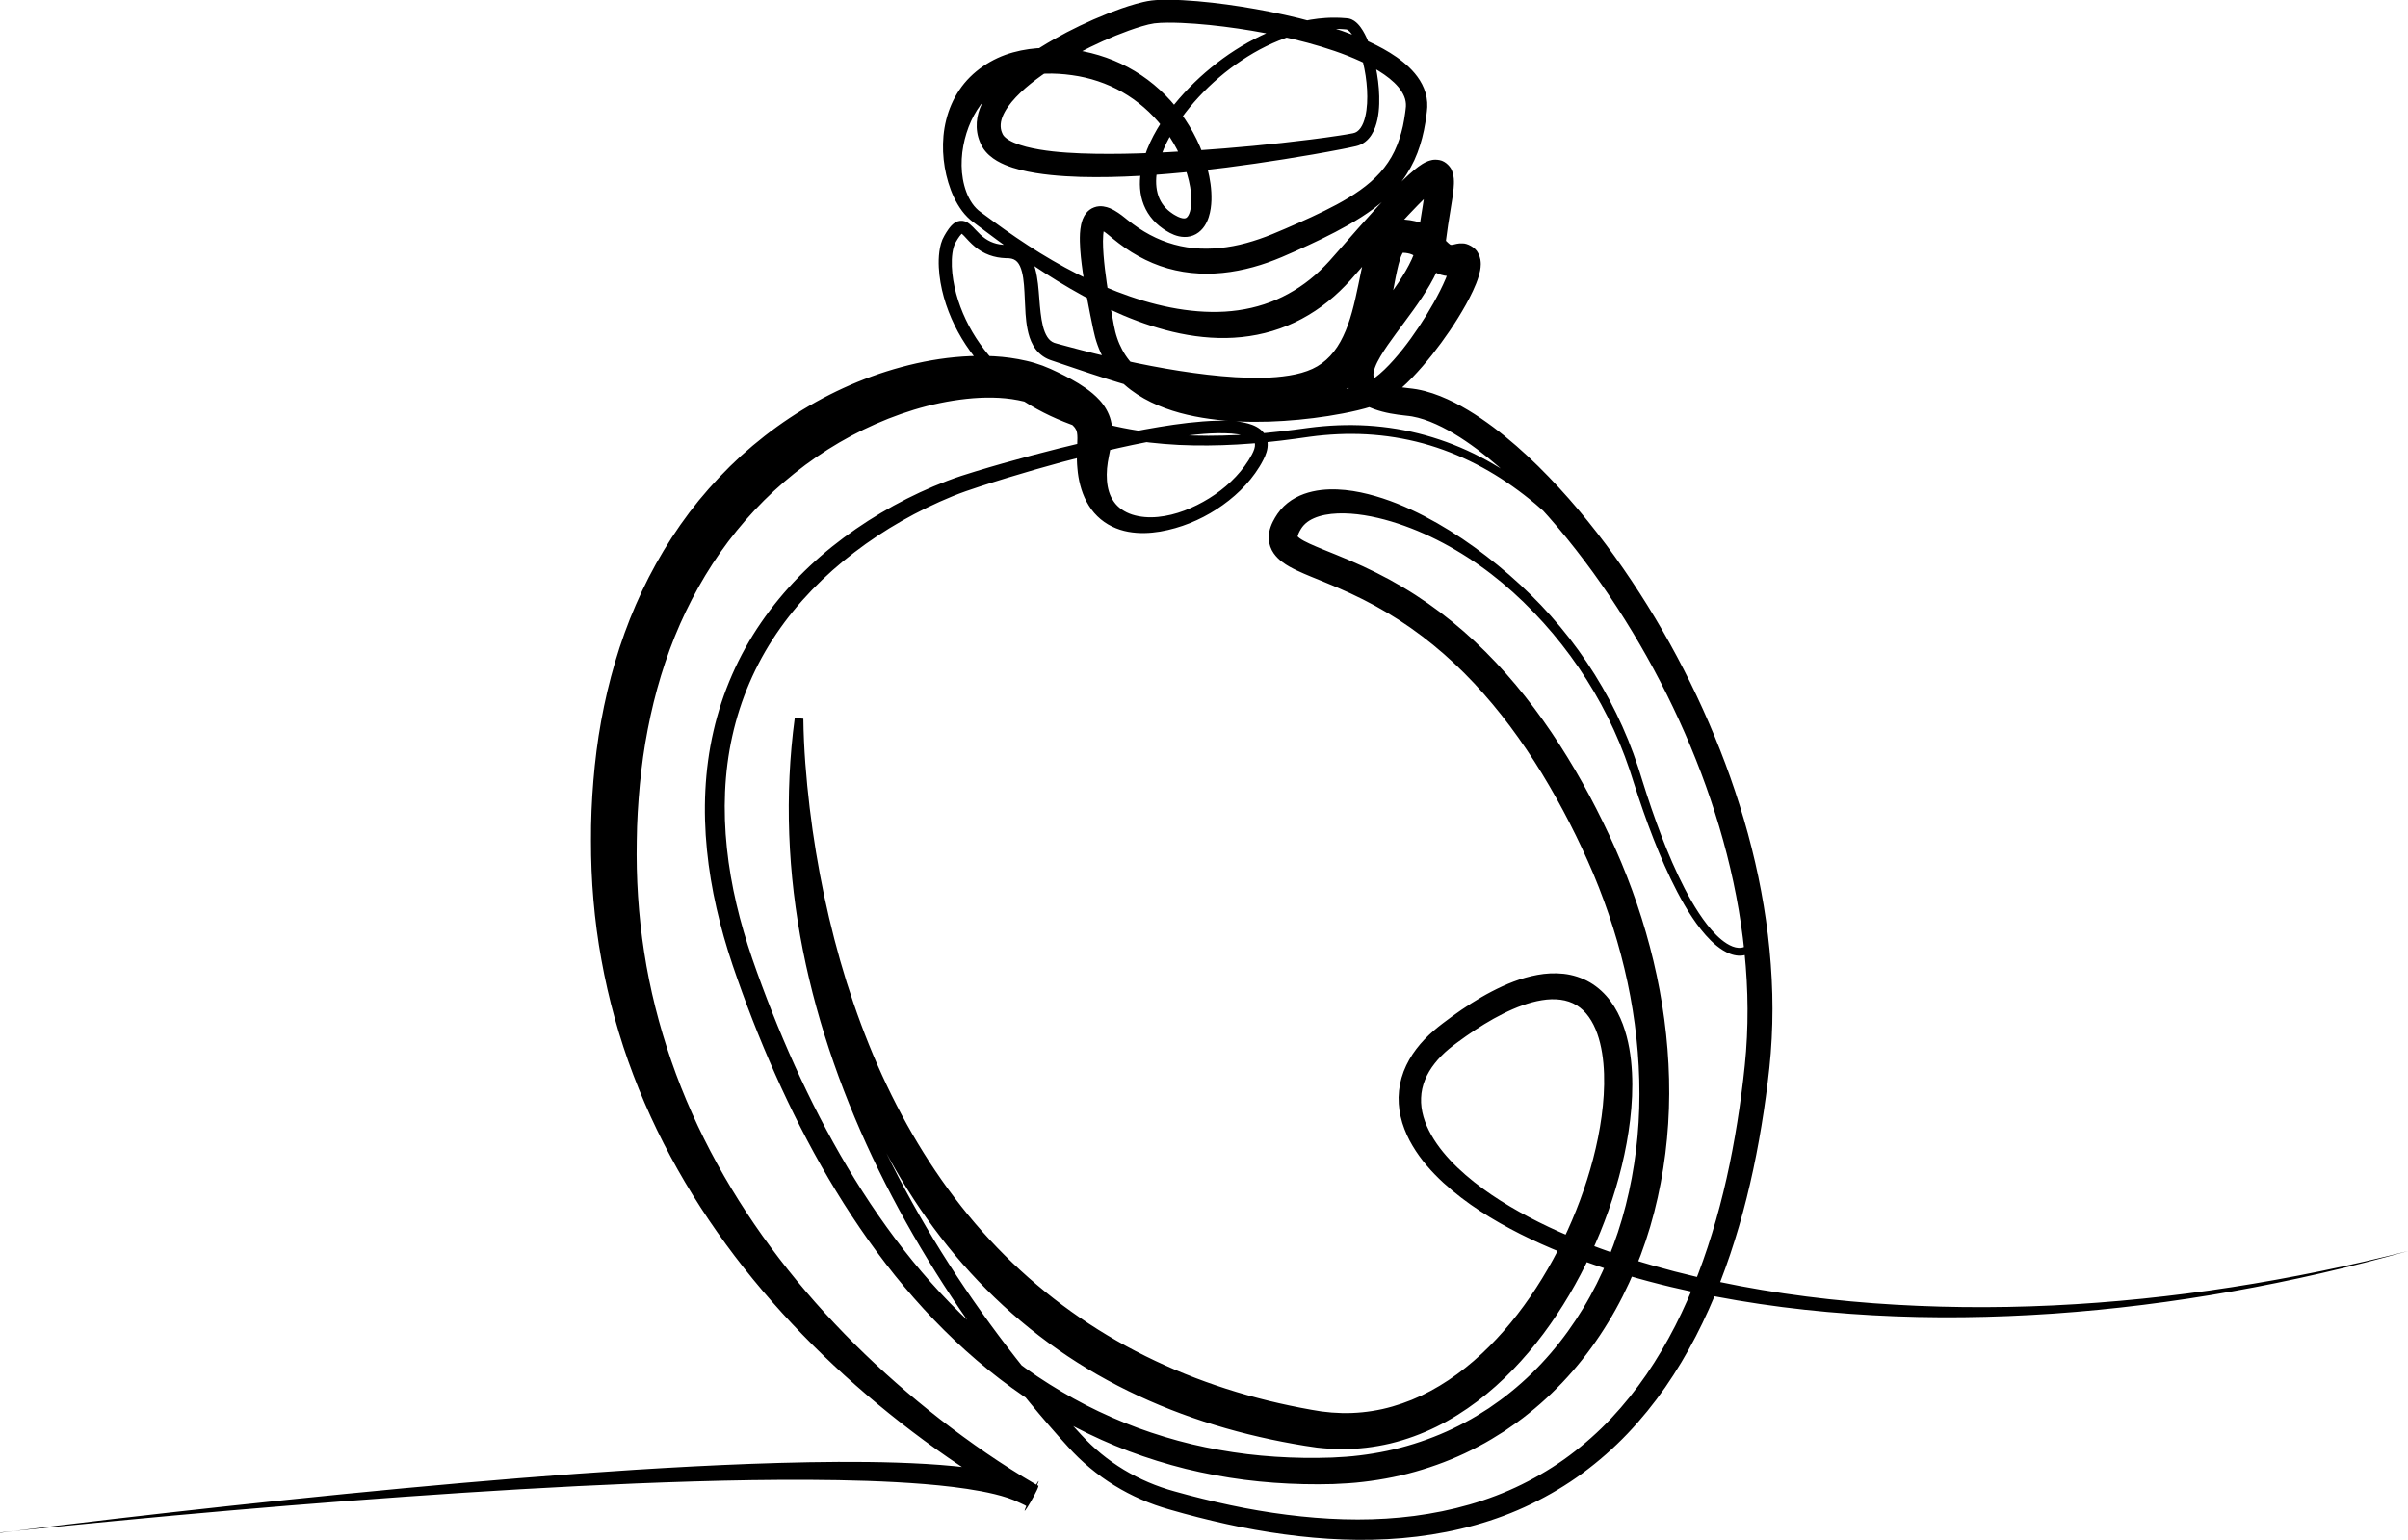 <svg xmlns="http://www.w3.org/2000/svg" id="Layer_2" data-name="Layer 2" viewBox="0 0 905 578.83"><defs><style>      .cls-1 {        stroke-width: 0px;      }    </style></defs><g id="Layer_1-2" data-name="Layer 1"><path class="cls-1" d="m0,576.13c28.83-3.67,57.7-7.01,86.6-10.14,28.9-3.12,57.83-6.02,86.79-8.56,28.97-2.53,57.97-4.73,87.04-6.25,14.54-.75,29.09-1.32,43.67-1.58,14.58-.24,29.19-.21,43.86.64,7.34.45,14.69,1.08,22.09,2.29,3.7.62,7.42,1.38,11.17,2.53.94.3,1.88.61,2.83.97.95.36,1.93.78,2.72,1.14l2.49,1.1c3.93-6.67-3.94,9.7-3.59,7.77l-1.18-.65c-12.93-7.14-25.26-15.21-37.13-23.93-23.69-17.47-45.52-37.65-64.32-60.59-18.77-22.92-34.41-48.76-45.01-76.81-5.33-14-9.33-28.54-12-43.32-2.69-14.76-3.95-29.87-3.91-44.81-.05-7.48.28-14.99.9-22.49.62-7.5,1.55-14.99,2.91-22.43,2.71-14.88,6.92-29.6,13.01-43.63,6.06-14.03,14-27.36,23.72-39.31,4.89-5.95,10.2-11.56,15.88-16.77,5.72-5.17,11.81-9.94,18.23-14.2,12.86-8.51,27.02-15.09,41.98-19.13,7.48-2.03,15.16-3.42,23.01-3.96,7.84-.52,15.86-.28,24,1.61,2.03.45,4.07,1.09,6.1,1.82.99.37,2.09.83,2.99,1.23.87.41,1.74.79,2.61,1.22,3.48,1.7,6.97,3.47,10.53,5.96,1.77,1.25,3.59,2.69,5.34,4.62,1.73,1.88,3.41,4.58,4.15,7.53.77,2.96.6,5.68.32,7.79-.28,2.16-.7,3.9-1.01,5.55-.34,1.65-.59,3.18-.73,4.72-.13,1.56-.14,3.08-.03,4.56.23,2.95,1,5.7,2.58,7.91,1.53,2.25,3.98,3.93,6.93,4.89,2.95.94,6.3,1.2,9.65.87,6.74-.65,13.36-3.37,19.24-6.99,5.89-3.66,11.14-8.47,14.78-14.24.88-1.44,1.79-2.99,2.19-4.3.22-.67.29-1.3.26-1.81-.05-.51-.18-.9-.48-1.28-.57-.78-1.92-1.48-3.43-1.9-1.52-.44-3.21-.67-4.91-.81-6.9-.47-14.12.35-21.2,1.37-14.23,2.15-28.32,5.56-42.3,9.28-6.99,1.89-13.94,3.9-20.86,6.01-3.46,1.06-6.91,2.14-10.34,3.27-1.71.56-3.43,1.14-5.11,1.72-1.66.58-3.32,1.21-4.97,1.88-13.17,5.38-25.7,12.49-36.98,21.13-11.29,8.61-21.33,18.84-29.25,30.51-7.93,11.66-13.57,24.79-16.61,38.54-3.07,13.75-3.51,28.04-2.03,42.13,1.48,14.11,4.91,28.03,9.54,41.54,4.7,13.58,10.03,27.03,15.95,40.14,11.86,26.2,26.28,51.32,44.33,73.5,9.03,11.07,18.97,21.37,29.84,30.53,5.44,4.57,11.11,8.86,16.99,12.82,5.9,3.94,12,7.55,18.29,10.8,6.3,3.22,12.79,6.07,19.42,8.54,6.64,2.44,13.42,4.49,20.3,6.15,6.89,1.63,13.86,2.87,20.89,3.73,7.03.85,14.12,1.3,21.21,1.41,3.54.06,7.11.01,10.64-.11,3.49-.16,6.97-.38,10.43-.82,6.92-.84,13.76-2.25,20.38-4.34,6.63-2.07,13.07-4.73,19.17-8.03,3.08-1.6,6.02-3.45,8.93-5.33,2.86-1.96,5.7-3.96,8.37-6.18,10.81-8.72,19.93-19.5,27.14-31.43,3.63-5.96,6.73-12.25,9.4-18.72,2.67-6.47,4.87-13.15,6.59-19.95,3.46-13.61,5.15-27.7,5.15-41.8.02-14.11-1.54-28.24-4.49-42.09-2.95-13.85-7.28-27.43-12.75-40.54-5.52-13.06-12.07-25.88-19.46-37.99-7.41-12.12-15.83-23.59-25.47-33.86-9.63-10.27-20.51-19.27-32.53-26.42-6.01-3.59-12.28-6.7-18.79-9.5-3.26-1.41-6.57-2.73-9.99-4.13-1.71-.71-3.44-1.44-5.24-2.29-1.8-.88-3.65-1.78-5.68-3.33-1-.78-2.09-1.76-3.07-3.17-.98-1.4-1.72-3.36-1.82-5.22-.11-1.86.26-3.46.72-4.76.47-1.31,1.04-2.4,1.62-3.38.3-.5.58-.93.91-1.43.35-.52.73-1.02,1.14-1.5.8-.96,1.71-1.83,2.67-2.59,1.92-1.53,4.04-2.63,6.16-3.4,4.27-1.51,8.5-1.84,12.52-1.69,4.03.16,7.89.83,11.63,1.77,7.47,1.88,14.44,4.82,21.07,8.25,6.62,3.45,12.91,7.4,18.89,11.73,11.94,8.68,22.88,18.66,32.28,29.99,9.4,11.31,17.27,23.89,23.26,37.32,3.01,6.69,5.51,13.67,7.6,20.64,2.15,6.91,4.49,13.76,7.07,20.5,2.59,6.74,5.42,13.38,8.72,19.76,1.65,3.19,3.42,6.31,5.38,9.28,1.96,2.97,4.1,5.81,6.56,8.26,1.23,1.22,2.55,2.32,3.95,3.2,1.4.86,2.91,1.51,4.35,1.59,1.44.1,2.75-.38,3.69-1.4.94-1.01,1.5-2.49,1.56-3.99.03-.77-.04-1.46-.25-2.27l-.62-2.67-1.24-5.29c-.85-3.52-1.74-7.03-2.67-10.53-3.73-13.99-8.12-27.81-13.22-41.37-5.1-13.55-10.95-26.82-17.71-39.6-6.78-12.77-14.47-25.07-23.43-36.39-8.96-11.29-19.21-21.61-30.95-29.91-11.7-8.31-24.95-14.47-38.97-17.46-7-1.51-14.15-2.26-21.31-2.29-3.58-.02-7.16.15-10.73.47-3.58.31-7.09.86-10.73,1.36-14.47,2-29.12,2.99-43.79,2.31-14.63-.76-29.37-3.16-43.15-8.71-6.88-2.75-13.47-6.32-19.48-10.75-6-4.43-11.41-9.74-15.79-15.84-4.39-6.09-7.79-12.92-9.84-20.2-1.01-3.64-1.7-7.4-1.89-11.24-.09-1.92-.06-3.87.2-5.86.12-.99.32-2,.61-3.02.14-.51.33-1.03.54-1.56.24-.54.52-1.09.74-1.46.48-.84.98-1.68,1.61-2.54.32-.43.66-.86,1.08-1.31.43-.44.95-.92,1.77-1.32.77-.42,2.08-.6,3.05-.29.97.29,1.58.74,2.06,1.12.96.79,1.56,1.5,2.19,2.15,1.21,1.31,2.35,2.42,3.63,3.3,1.27.88,2.65,1.51,4.13,1.89.74.19,1.51.32,2.29.39.39.04.79.06,1.18.07.34,0,.83,0,1.44.03,1.13.07,2.34.29,3.5.79,1.16.49,2.24,1.25,3.09,2.14,1.7,1.83,2.53,3.95,3.09,5.91.55,1.98.84,3.9,1.07,5.78.43,3.76.57,7.39.99,10.87.2,1.73.47,3.42.86,4.99.39,1.57.95,3.01,1.66,4.1.72,1.11,1.55,1.79,2.59,2.19.29.11.47.15.89.27l1.33.36,2.63.71c3.5.95,7,1.85,10.5,2.72,14.01,3.44,28.14,6.29,42.22,7.93,7.02.81,14.04,1.31,20.86,1.16,3.4-.07,6.75-.34,9.93-.86,3.18-.51,6.18-1.33,8.7-2.5,5.04-2.32,8.88-6.58,11.53-12.22,2.71-5.62,4.24-12.26,5.69-19.26.74-3.52,1.39-7.14,2.5-11.08.57-1.98,1.22-4.04,2.45-6.38.63-1.16,1.42-2.43,2.66-3.69,1.21-1.25,3-2.49,5.04-3.06,1-.3,2.02-.43,2.96-.45.88-.02,1.27.03,1.92.05,1.21.11,2.44.25,3.7.56,2.51.55,5.08,1.75,7.15,3.25,2.06,1.5,3.6,3.2,4.7,4.29.54.55.98.93,1.23,1.12.26.19.28.18.33.22.05.03.23.06.6.03.19-.02.41-.05.66-.12.1.01,1.6-.53,3.2-.41,1.66-.14,4.94,1.46,5.91,3.6,1.03,1.96.98,3.19,1.03,4.17-.04,1.9-.37,3.07-.68,4.23-.66,2.24-1.45,4.09-2.29,5.9-.84,1.8-1.74,3.51-2.67,5.19-3.74,6.68-7.98,12.84-12.65,18.77-2.35,2.95-4.81,5.83-7.47,8.59-2.69,2.75-5.52,5.42-8.98,7.77-.87.58-1.79,1.15-2.79,1.66-.5.26-1.02.5-1.57.73-.56.24-1.16.44-1.6.58-1.92.62-3.76,1.09-5.61,1.54-3.68.88-7.35,1.55-11.03,2.14-7.36,1.15-14.76,1.86-22.2,2.11-7.44.22-14.94.01-22.41-1.04-7.46-1.04-14.97-2.85-22.02-6.28-3.52-1.71-6.9-3.86-9.92-6.53-3.02-2.66-5.65-5.86-7.63-9.41-2-3.53-3.34-7.48-4.11-11.31-.75-3.58-1.48-7.17-2.15-10.78-.67-3.61-1.3-7.24-1.83-10.93-.52-3.69-.97-7.4-1.07-11.35-.03-1.99-.02-4.01.47-6.42.3-1.21.61-2.6,1.9-4.3.64-.83,1.7-1.72,2.97-2.17,1.26-.48,2.52-.5,3.47-.36,1.92.29,3.1.93,4.16,1.51,1.04.6,1.92,1.21,2.75,1.83.42.31.81.62,1.2.94l1.02.82c.68.53,1.35,1.05,2.04,1.55,5.43,4.04,11.44,6.89,17.85,8.26,6.4,1.39,13.12,1.24,19.75,0,3.32-.62,6.61-1.54,9.85-2.65,3.26-1.11,6.39-2.43,9.76-3.89,6.61-2.86,13.17-5.77,19.35-9.09,6.16-3.32,11.93-7.11,16.29-11.98,2.19-2.42,3.99-5.12,5.41-8.06,1.4-2.95,2.43-6.13,3.17-9.43.34-1.66.64-3.34.86-5.05l.16-1.28c.06-.47.09-.79.11-1.09.03-.62,0-1.24-.11-1.85-.39-2.44-2.02-4.9-4.28-7.06-2.27-2.16-5.07-4.04-8.04-5.69-2.98-1.65-6.16-3.08-9.41-4.38-6.52-2.57-13.37-4.56-20.29-6.24-6.93-1.67-13.97-3-21.04-4.04-7.07-1.03-14.2-1.8-21.25-2.11-1.76-.07-3.51-.11-5.23-.1-1.71.02-3.43.08-4.92.27-1.35.19-3.04.6-4.65,1.09-1.63.49-3.28,1.02-4.92,1.62-6.58,2.38-13.06,5.34-19.29,8.65-6.22,3.32-12.25,7.02-17.58,11.31-2.66,2.14-5.13,4.44-7.17,6.89-2.03,2.44-3.57,5.1-4,7.48-.2,1.19-.16,2.27.13,3.34.11.26.16.53.29.79.12.25.25.59.32.68.17.3.45.64.84.99.78.72,1.99,1.44,3.37,2.02,1.38.6,2.91,1.09,4.5,1.51,6.44,1.64,13.56,2.21,20.63,2.5,14.21.52,28.64-.14,43.04-1.07,14.41-.97,28.83-2.32,43.19-4.13,3.59-.45,7.17-.93,10.73-1.48,1.77-.27,3.57-.55,5.26-.89,1.14-.21,2.03-.85,2.85-1.99.79-1.12,1.36-2.63,1.74-4.21.38-1.59.6-3.28.7-4.99.2-3.43-.04-6.95-.55-10.42-.53-3.47-1.34-6.91-2.51-10.16-.59-1.62-1.28-3.19-2.12-4.58-.42-.68-.87-1.34-1.34-1.82-.47-.5-.97-.81-1.2-.84-.02-.02-.75-.06-1.09-.09-.43-.03-.86-.08-1.3-.08-.87-.02-1.73-.07-2.61-.04-1.74,0-3.48.16-5.21.34-3.46.43-6.9,1.19-10.25,2.25-6.7,2.14-13.09,5.33-18.97,9.27-5.89,3.92-11.32,8.57-16.13,13.75-4.8,5.17-8.98,10.94-12.05,17.14-1.51,3.1-2.73,6.32-3.4,9.56-.7,3.23-.78,6.51-.03,9.4.75,2.9,2.39,5.33,4.77,7.11.29.23.59.45.91.65.32.2.62.42.97.59.33.17.69.38,1,.53.31.15.61.27.91.37.58.2,1.11.29,1.48.27.38-.02.59-.1.8-.23.2-.13.45-.38.7-.79.25-.41.48-.96.66-1.59.36-1.26.51-2.78.51-4.34-.02-3.14-.63-6.45-1.58-9.65-1.92-6.42-5.15-12.54-9.31-17.83-4.17-5.3-9.31-9.76-15.08-13.06-5.78-3.29-12.2-5.42-18.85-6.33-6.71-.94-13.49-.89-19.57.87-12.37,3.29-19.99,14.86-21.69,28.13-.38,3.31-.38,6.72.21,10.03.58,3.29,1.7,6.54,3.53,9.17.46.65.95,1.28,1.5,1.82.26.29.56.53.84.79.32.25.54.44.95.73l4.41,3.23c2.91,2.15,5.86,4.23,8.84,6.26,11.9,8.11,24.52,15.19,37.77,20.31,13.2,5.11,27.16,8.31,40.66,7.52,6.73-.4,13.27-1.88,19.31-4.49,6.04-2.62,11.6-6.33,16.45-10.96,2.45-2.32,4.59-4.77,7.05-7.61l7.22-8.23c4.86-5.47,9.72-10.91,14.97-16.24,1.32-1.33,2.67-2.66,4.12-3.98.72-.66,1.47-1.32,2.29-1.98.82-.66,1.67-1.32,2.78-2.01.56-.34,1.19-.7,2.07-1.04.9-.29,2.06-.83,4.37-.42,2.5.44,4.36,2.86,4.7,4.03.52,1.3.58,2.14.67,2.9.11,1.47.03,2.56-.06,3.62-.09,1.05-.22,2.03-.35,2.98-.55,3.79-1.2,7.3-1.73,10.83-.27,1.75-.51,3.5-.72,5.23l-.17,1.38c-.08.55-.14,1.11-.26,1.65-.2,1.08-.45,2.14-.75,3.16-1.2,4.09-3,7.71-4.94,11.09-1.95,3.37-4.09,6.51-6.26,9.53-2.17,3.02-4.38,5.94-6.5,8.83-2.11,2.88-4.17,5.74-5.83,8.56-.82,1.4-1.56,2.8-2.02,4.08-.49,1.27-.68,2.42-.61,3,.07.59.14.75.74,1.33.6.54,1.71,1.17,3.06,1.64,2.7.98,6.05,1.54,9.41,1.9l1.45.17c.54.06,1.06.16,1.59.23,1.04.19,2.07.41,3.07.67,2,.52,3.93,1.17,5.78,1.91,7.41,2.98,13.88,7.15,19.94,11.66,6.04,4.54,11.65,9.52,16.95,14.74,10.6,10.46,20.07,21.89,28.7,33.87,17.2,24,31.21,50.21,41.56,77.85,10.29,27.63,16.87,56.87,17.65,86.58.19,7.42,0,14.85-.58,22.26-.28,3.71-.71,7.41-1.15,11.04-.45,3.64-.94,7.28-1.49,10.92-2.19,14.53-5.18,28.99-9.31,43.17-4.14,14.17-9.36,28.1-16.21,41.31-3.42,6.6-7.24,13.02-11.49,19.16-4.27,6.13-9,11.96-14.16,17.39-5.17,5.43-10.85,10.4-16.89,14.86-6.05,4.46-12.55,8.31-19.3,11.59-13.53,6.57-28.2,10.48-42.98,12.27-14.8,1.8-29.72,1.49-44.38-.17-7.33-.83-14.62-1.99-21.84-3.42-7.21-1.46-14.36-3.18-21.44-5.1l-5.3-1.49c-1.76-.5-3.62-1.08-5.39-1.71-3.58-1.27-7.07-2.79-10.43-4.55-6.73-3.51-12.96-7.99-18.42-13.26-1.36-1.31-2.7-2.71-3.94-4.07l-3.67-4.08c-2.43-2.74-4.82-5.51-7.18-8.3-4.72-5.6-9.31-11.29-13.76-17.1-17.8-23.21-33.53-48.03-46.45-74.3-12.87-26.27-22.84-54.05-28.55-82.79-5.73-28.71-6.97-58.36-3.07-87.36h0s3.23.28,3.23.28c.13,11.14,1.06,22.4,2.38,33.51,1.33,11.13,3.17,22.19,5.46,33.13,2.32,10.93,5.1,21.75,8.42,32.38,3.34,10.62,7.2,21.05,11.63,31.2,8.89,20.28,20.18,39.43,34.08,56.35,13.87,16.93,30.39,31.5,48.82,43.06,18.43,11.57,38.75,20.11,59.96,25.69,5.3,1.4,10.66,2.61,16.06,3.66,2.67.51,5.5,1.04,7.96,1.4,2.54.34,5.1.54,7.65.6,5.11.12,10.22-.41,15.22-1.5,5-1.13,9.89-2.82,14.59-5.04,9.39-4.46,17.98-10.9,25.54-18.48,7.58-7.58,14.18-16.26,19.86-25.54,5.68-9.29,10.46-19.17,14.26-29.42,3.79-10.24,6.66-20.85,8.12-31.55.72-5.35,1.09-10.72.91-15.99-.18-5.26-.91-10.45-2.54-15.08-1.62-4.62-4.23-8.53-7.8-10.69-3.54-2.19-8.19-2.69-13.05-1.88-4.86.79-9.81,2.7-14.57,5.08-4.78,2.39-9.41,5.28-13.89,8.42-1.12.78-2.24,1.58-3.34,2.41-.56.41-1.11.82-1.61,1.21-.52.39-1.02.8-1.51,1.21-1.97,1.65-3.77,3.44-5.29,5.39-3.08,3.86-4.99,8.33-5.15,13.01-.21,4.68,1.31,9.5,3.83,13.93,2.52,4.45,5.98,8.54,9.85,12.25,7.79,7.43,17.14,13.46,26.9,18.63,9.79,5.16,20.1,9.46,30.63,13.14,10.54,3.67,21.32,6.73,32.22,9.28,21.82,5.11,44.12,8.27,66.54,9.94,22.42,1.66,44.97,1.89,67.47.82,45.01-2.14,89.78-9.34,133.55-20.46-43.48,12.21-88.19,20.38-133.37,23.53-22.59,1.55-45.29,1.88-67.94.62-22.65-1.25-45.26-4-67.52-8.76-11.13-2.38-22.17-5.28-33.02-8.83-10.85-3.56-21.54-7.76-31.83-12.93-10.26-5.2-20.23-11.3-28.97-19.3-4.34-4.01-8.38-8.53-11.54-13.86-1.59-2.65-2.9-5.54-3.86-8.6-.47-1.54-.82-3.12-1.08-4.73-.23-1.62-.34-3.27-.32-4.92.05-1.66.22-3.31.53-4.94.33-1.63.8-3.22,1.37-4.76,1.19-3.07,2.82-5.91,4.75-8.43,1.92-2.54,4.11-4.78,6.43-6.8.58-.51,1.16-1,1.76-1.47.6-.49,1.18-.93,1.75-1.37,1.15-.88,2.31-1.75,3.49-2.6,2.35-1.71,4.75-3.36,7.23-4.93,2.47-1.57,5.02-3.07,7.66-4.44,5.28-2.74,10.92-5.11,17.21-6.26,3.13-.58,6.45-.78,9.84-.41,3.39.38,6.84,1.45,9.92,3.25,3.07,1.81,5.69,4.28,7.7,7.02,2.03,2.74,3.5,5.71,4.63,8.7,2.22,6.01,3.12,12.13,3.44,18.13.31,6.01,0,11.95-.69,17.81-1.4,11.71-4.27,23.08-8.14,34.07-3.88,10.99-8.8,21.61-14.74,31.69-5.95,10.07-12.94,19.61-21.2,28.15-8.24,8.52-17.83,16.04-28.77,21.45-5.47,2.7-11.27,4.82-17.27,6.27-6,1.41-12.2,2.16-18.38,2.11-3.09-.02-6.17-.22-9.23-.57-3.14-.41-5.86-.89-8.75-1.39-5.7-1.01-11.38-2.21-17.02-3.61-22.53-5.58-44.5-14.4-64.28-26.98-19.79-12.53-37.23-28.71-51.4-47.17-14.23-18.46-25.32-39.05-33.65-60.49-4.19-10.72-7.69-21.68-10.58-32.76-2.9-11.08-5.21-22.29-6.94-33.58-1.76-11.28-2.94-22.63-3.59-33.99-.62-11.38-.81-22.72-.05-34.15l3.23.28h0c-3.45,28.69-1.77,57.86,4.21,86.06,5.95,28.24,16.12,55.48,29.09,81.25,12.99,25.77,28.77,50.12,46.56,72.84,4.45,5.68,9.03,11.26,13.74,16.73,2.35,2.73,4.74,5.43,7.16,8.11l3.65,3.99c1.22,1.31,2.4,2.52,3.67,3.73,5.03,4.78,10.76,8.83,16.94,11.98,3.09,1.58,6.29,2.94,9.57,4.08,1.65.58,3.26,1.07,5.01,1.55l5.2,1.42c6.95,1.82,13.95,3.45,20.99,4.81,7.05,1.34,14.13,2.41,21.24,3.15,14.21,1.49,28.55,1.66,42.6-.17,14.03-1.83,27.79-5.61,40.39-11.82,6.29-3.11,12.33-6.72,17.95-10.92,5.62-4.2,10.89-8.87,15.71-13.99,4.81-5.13,9.23-10.64,13.23-16.46,3.98-5.83,7.57-11.95,10.8-18.27,6.45-12.64,11.41-26.08,15.33-39.82,3.92-13.75,6.74-27.84,8.8-42.04,1.01-7.09,1.94-14.29,2.48-21.32.53-7.08.68-14.19.47-21.29-.86-28.45-7.31-56.67-17.39-83.41-10.14-26.75-23.88-52.19-40.63-75.35-8.4-11.55-17.55-22.57-27.67-32.5-5.05-4.96-10.36-9.63-15.94-13.81-5.58-4.15-11.48-7.86-17.58-10.29-1.52-.6-3.05-1.11-4.56-1.5-.76-.2-1.51-.35-2.25-.49-.37-.05-.74-.13-1.11-.16l-1.25-.14c-3.85-.42-7.74-.97-11.89-2.45-2.06-.75-4.26-1.77-6.4-3.63-1.05-.95-2.07-2.13-2.84-3.55-.76-1.43-1.2-3.03-1.34-4.53-.28-3.05.44-5.53,1.2-7.65.79-2.14,1.77-3.95,2.78-5.69,2.03-3.45,4.23-6.49,6.4-9.47,2.18-2.97,4.35-5.85,6.41-8.74,2.06-2.88,4-5.77,5.69-8.69,1.68-2.91,3.09-5.88,3.92-8.77.22-.72.38-1.44.51-2.14.08-.35.11-.7.16-1.04.05-.31.1-.89.16-1.33.22-1.87.48-3.73.76-5.57.55-3.66,1.21-7.3,1.69-10.7.12-.84.22-1.67.28-2.43.07-.74.08-1.48.05-1.82,0-.14-.07-.21.1.25.01.34,1.21,1.98,2.79,2.24,1.41.22,1.64-.07,1.71-.04.03-.01-.14.06-.35.2-.44.27-1.03.71-1.62,1.19-.6.49-1.21,1.03-1.83,1.59-1.24,1.13-2.48,2.35-3.71,3.6-4.93,5.03-9.75,10.44-14.53,15.84l-7.14,8.17c-2.28,2.66-4.91,5.7-7.74,8.38-5.64,5.42-12.34,9.95-19.69,12.97-7.35,3.05-15.28,4.54-23.06,4.65-7.8.12-15.46-1.05-22.78-3.01-7.32-1.96-14.34-4.67-21.07-7.82-13.47-6.34-25.9-14.32-37.8-22.84-2.98-2.13-5.91-4.32-8.83-6.5l-4.35-3.26c-.33-.24-.81-.62-1.21-.94-.39-.35-.79-.7-1.15-1.07-.75-.73-1.4-1.52-2.02-2.33-2.43-3.27-4.02-6.92-5.16-10.66-1.13-3.75-1.79-7.64-1.96-11.59-.16-3.95.16-7.97,1.15-11.91.97-3.94,2.6-7.8,4.95-11.28,4.67-7.01,12.28-11.99,20.18-14.14,7.95-2.21,16.04-2.05,23.66-.89,7.72,1.2,15.32,3.82,22.07,7.9,6.76,4.05,12.63,9.49,17.26,15.75,4.62,6.28,8.13,13.33,10.1,20.91.97,3.8,1.59,7.73,1.48,11.86-.07,2.07-.31,4.19-1.03,6.41-.36,1.1-.86,2.24-1.6,3.35-.74,1.11-1.79,2.21-3.16,2.99-1.36.79-2.99,1.14-4.42,1.09-1.45-.03-2.71-.37-3.83-.8-.56-.22-1.09-.46-1.59-.72-.5-.26-.92-.53-1.38-.8-.46-.25-.89-.57-1.32-.87-.44-.29-.86-.62-1.28-.97-1.66-1.36-3.15-3.01-4.31-4.88-1.16-1.87-1.97-3.93-2.44-6.02-.93-4.2-.56-8.37.37-12.2.93-3.85,2.43-7.43,4.19-10.8,3.58-6.74,8.24-12.69,13.44-18.04,2.6-2.68,5.35-5.2,8.24-7.55,2.88-2.36,5.89-4.56,9.03-6.57,6.27-4.01,13.03-7.33,20.2-9.52,3.59-1.07,7.28-1.89,11.03-2.33,1.88-.19,3.76-.35,5.66-.34.95-.03,1.89.03,2.84.05.47,0,.95.07,1.42.1.56.06.75.02,1.62.17,1.57.36,2.56,1.23,3.34,2.02.79.82,1.37,1.68,1.9,2.54,1.04,1.73,1.81,3.5,2.47,5.29,1.33,3.57,2.22,7.23,2.84,10.93.62,3.7.94,7.46.82,11.3-.06,1.92-.25,3.85-.66,5.81-.43,1.95-1.05,3.95-2.27,5.86-.61.95-1.4,1.87-2.39,2.62-.98.75-2.2,1.32-3.38,1.58-1.86.43-3.64.79-5.44,1.14-3.6.7-7.19,1.35-10.78,1.98-14.38,2.48-28.82,4.62-43.36,6.21-14.55,1.55-29.18,2.62-44.02,2.23-3.71-.12-7.44-.33-11.2-.72-3.76-.4-7.54-.95-11.38-1.92-1.92-.49-3.86-1.09-5.83-1.92-1.96-.84-3.98-1.89-5.9-3.61-.95-.87-1.88-1.91-2.61-3.19-.4-.69-.59-1.2-.85-1.78-.25-.56-.42-1.18-.62-1.77-.69-2.44-.76-5.07-.33-7.46.44-2.4,1.33-4.54,2.37-6.45,1.05-1.92,2.27-3.63,3.57-5.2,2.61-3.14,5.51-5.79,8.52-8.18,6.03-4.78,12.48-8.65,19.09-12.13,6.64-3.44,13.44-6.46,20.55-8.96,1.78-.63,3.59-1.2,5.44-1.73.93-.26,1.88-.51,2.85-.73.48-.12,1-.21,1.5-.31.48-.1,1.12-.19,1.62-.25,2.12-.24,4.03-.28,5.96-.28,1.91,0,3.79.07,5.66.17,7.47.41,14.79,1.29,22.08,2.43,7.29,1.16,14.53,2.59,21.72,4.36,7.18,1.79,14.31,3.92,21.3,6.69,3.49,1.39,6.95,2.95,10.33,4.82,3.37,1.88,6.67,4.05,9.67,6.91,1.49,1.43,2.9,3.06,4.08,4.95,1.18,1.89,2.12,4.08,2.53,6.44.21,1.18.29,2.38.24,3.57-.03.61-.09,1.2-.14,1.63l-.17,1.42c-.23,1.89-.56,3.79-.94,5.69-.79,3.79-1.94,7.59-3.61,11.23-1.7,3.62-3.86,7.09-6.49,10.11-2.6,3.06-5.58,5.67-8.68,8-3.1,2.34-6.34,4.34-9.6,6.21-6.54,3.72-13.23,6.84-19.9,9.85-3.27,1.47-6.83,3.03-10.43,4.3-3.61,1.28-7.34,2.31-11.16,3.04-7.63,1.47-15.73,1.64-23.54-.12-7.82-1.7-15.14-5.44-21.28-10.16-.77-.59-1.53-1.18-2.27-1.79l-1.09-.91-.93-.76c-.61-.49-1.22-.92-1.75-1.24-.51-.33-1.01-.48-.89-.46.05,0,.37.03.78-.13.41-.15.73-.46.81-.57.16-.26-.1.13-.21.67-.28,1.14-.38,2.79-.39,4.42,0,3.32.32,6.85.72,10.36.41,3.52.94,7.07,1.51,10.61.58,3.55,1.2,7.09,1.87,10.64.17.89.34,1.62.53,2.43.22.78.41,1.57.69,2.32.5,1.53,1.15,3,1.9,4.4,2.99,5.66,8.11,10.03,14.13,12.96,6.03,2.96,12.83,4.62,19.75,5.51,6.93.88,14.02,1.02,21.09.64,7.07-.37,14.14-1.25,21.11-2.56,3.48-.66,6.93-1.43,10.29-2.35,1.67-.46,3.33-.96,4.85-1.53.42-.15.67-.26.95-.39.28-.13.58-.29.88-.46.6-.34,1.22-.75,1.84-1.2,2.49-1.83,4.91-4.25,7.18-6.79,2.28-2.56,4.44-5.3,6.48-8.13,4.08-5.67,7.82-11.7,10.92-17.84.77-1.53,1.49-3.07,2.13-4.59.63-1.51,1.19-3.04,1.49-4.31.15-.59.2-1.22.17-1.14.03.08-.12.37.46,1.53.54,1.33,2.9,2.46,3.66,2.31.69.06,1.3-.19.53.05-.62.19-1.29.35-1.99.47-1.42.24-3.09.31-4.82-.02-1.73-.32-3.4-1.08-4.64-1.91-1.26-.83-2.18-1.67-2.94-2.37-1.51-1.43-2.49-2.38-3.41-2.98-.9-.58-1.7-.93-2.75-1.13-.51-.12-1.09-.15-1.69-.19-.25,0-.77-.01-.8,0,.03,0,.14,0,.28-.03.28-.07.52-.25.47-.2-.03.04-.24.31-.45.76-.45.9-.92,2.31-1.31,3.83-.78,3.08-1.42,6.62-2.1,10.22-.68,3.61-1.44,7.34-2.47,11.1-1.03,3.76-2.29,7.59-4.1,11.35-1.79,3.75-4.13,7.45-7.18,10.69-3.05,3.26-6.78,5.95-10.92,7.78-4.12,1.81-8.24,2.74-12.25,3.27-4.01.54-7.94.65-11.8.58-7.72-.18-15.2-1.17-22.53-2.53-14.66-2.77-28.79-6.93-42.71-11.51-3.48-1.14-6.94-2.33-10.39-3.5l-2.58-.88-1.28-.43c-.44-.15-1.13-.39-1.66-.65-2.31-1.06-4.23-3-5.34-5.02-1.15-2.03-1.73-4.09-2.13-6.06-.4-1.97-.6-3.9-.74-5.78-.26-3.76-.3-7.39-.59-10.87-.15-1.73-.36-3.42-.76-4.95-.39-1.53-.97-2.88-1.76-3.73-.78-.83-1.75-1.28-3.12-1.38-.29-.01-.72-.03-1.28-.04-.51-.02-1.02-.06-1.53-.11-1.03-.11-2.06-.29-3.07-.57-2.03-.54-4-1.47-5.7-2.68-1.71-1.2-3.16-2.68-4.4-4.04-.61-.67-1.21-1.33-1.66-1.7-.22-.19-.38-.25-.28-.22.1.05.44-.02.4-.02-.05-.03-.63.51-1.05,1.1-.45.61-.9,1.32-1.32,2.05-.24.41-.37.68-.51.96-.13.32-.26.64-.36,1.01-.21.72-.38,1.5-.49,2.31-.23,1.61-.28,3.31-.22,5.01.14,3.41.72,6.86,1.62,10.22,1.82,6.73,4.91,13.14,8.96,18.88,4.03,5.76,9.07,10.8,14.7,15.06,5.65,4.24,11.91,7.71,18.49,10.41,13.18,5.45,27.51,7.93,41.84,8.79,14.37.8,28.84-.09,43.16-1.98,3.55-.47,7.23-1.02,10.89-1.32,3.67-.31,7.35-.46,11.04-.42,7.37.07,14.74.89,21.94,2.49,7.2,1.6,14.22,3.96,20.93,7.01,6.7,3.05,13.08,6.8,19.06,11.06,12,8.52,22.38,19.08,31.46,30.54,9.08,11.48,16.86,23.92,23.71,36.81,13.61,25.85,23.71,53.38,31.34,81.5.95,3.52,1.86,7.05,2.72,10.59l1.26,5.32.62,2.63c.25.95.4,2.08.35,3.12-.08,2.12-.82,4.28-2.35,5.95-.76.83-1.74,1.5-2.81,1.92-1.08.41-2.23.55-3.32.49-2.21-.14-4.12-1.01-5.81-2.03-1.68-1.05-3.17-2.28-4.52-3.62-2.71-2.67-4.97-5.65-7.03-8.73-2.06-3.08-3.89-6.29-5.6-9.54-3.41-6.51-6.32-13.24-8.98-20.05-2.66-6.81-5.04-13.71-7.27-20.66-2.13-6.94-4.59-13.64-7.59-20.19-5.95-13.07-13.72-25.3-22.97-36.28-9.25-10.96-19.91-20.81-31.95-28.56-6.01-3.87-12.32-7.26-18.85-9.98-6.53-2.71-13.29-4.82-20.06-5.9-3.38-.54-6.75-.79-9.99-.67-3.23.13-6.35.67-8.87,1.78-1.26.54-2.36,1.23-3.23,2.02-.44.4-.82.82-1.17,1.27-.17.23-.33.46-.48.7-.17.26-.36.61-.52.89-.32.59-.55,1.14-.67,1.56-.13.42-.1.63-.09.59.03-.05-.05-.25,0-.16.07.08.32.36.76.67.87.64,2.28,1.39,3.76,2.06,1.49.69,3.12,1.36,4.76,2.04,3.31,1.35,6.74,2.71,10.16,4.18,6.84,2.92,13.62,6.27,20.1,10.12,12.98,7.69,24.71,17.39,34.97,28.3,10.27,10.91,19.15,22.99,26.91,35.63,3.88,6.32,7.49,12.8,10.85,19.39,3.35,6.58,6.5,13.29,9.37,20.15,5.71,13.71,10.23,27.95,13.32,42.52,3.09,14.57,4.74,29.48,4.68,44.44-.06,14.95-1.9,29.93-5.64,44.48-1.86,7.27-4.25,14.42-7.15,21.37-2.9,6.95-6.26,13.72-10.22,20.16-7.84,12.9-17.85,24.59-29.72,34.06-2.94,2.4-6.05,4.58-9.2,6.71-3.2,2.04-6.43,4.04-9.81,5.78-6.7,3.58-13.77,6.45-21.02,8.67-7.25,2.25-14.71,3.74-22.22,4.61-3.75.46-7.53.68-11.3.83-3.73.1-7.43.12-11.15.03-7.43-.17-14.86-.7-22.25-1.64-7.38-.96-14.72-2.32-21.97-4.09-7.23-1.8-14.37-4.01-21.35-6.63-6.97-2.65-13.79-5.7-20.39-9.15-6.6-3.47-12.99-7.31-19.15-11.48-6.14-4.2-12.04-8.73-17.69-13.55-11.28-9.65-21.53-20.43-30.78-31.94-18.49-23.08-33.09-48.89-45.01-75.66-5.96-13.41-11.26-27.04-15.98-40.95-4.7-13.99-8.18-28.49-9.65-43.31-1.47-14.79-.92-29.92,2.44-44.54,3.32-14.61,9.45-28.61,17.94-40.93,8.48-12.34,19.14-23.05,31.06-31.9,11.94-8.84,25.01-16.03,38.86-21.33,1.74-.66,3.49-1.28,5.26-1.87,1.76-.58,3.5-1.12,5.25-1.65,3.5-1.07,7-2.09,10.51-3.09,7.02-1.99,14.07-3.87,21.14-5.64,7.07-1.78,14.18-3.45,21.33-4.95,7.15-1.5,14.34-2.86,21.6-3.91,3.63-.52,7.29-.95,10.98-1.23,3.69-.28,7.42-.42,11.24-.15,1.91.15,3.84.4,5.82.95.99.28,1.99.63,3,1.17.99.53,2.02,1.25,2.84,2.31.84,1.04,1.35,2.43,1.46,3.73.1,1.3-.1,2.5-.43,3.56-.32,1.06-.77,2.05-1.22,2.91-.44.87-.91,1.71-1.42,2.53-4.05,6.6-9.76,11.88-16.11,16.01-6.38,4.11-13.51,7.05-21.19,8.38-3.84.63-7.88.83-12.01.08-4.1-.73-8.36-2.63-11.63-5.87-3.32-3.21-5.33-7.48-6.42-11.64-.55-2.09-.9-4.2-1.06-6.27-.21-2.09-.24-4.19-.19-6.16.07-1.96.18-3.82.18-5.28,0-1.5-.18-2.47-.43-3.02-.26-.55-.56-1.03-1.33-1.77-.73-.72-1.8-1.53-3.04-2.31-2.47-1.57-5.54-3-8.66-4.32-.78-.34-1.59-.65-2.38-.98-.78-.3-1.37-.51-2.09-.75-1.41-.43-2.85-.83-4.39-1.1-6.09-1.18-12.76-1.2-19.38-.49-6.63.72-13.27,2.11-19.76,4.09-12.98,3.97-25.38,10.06-36.62,17.77-5.62,3.87-10.95,8.14-15.97,12.76-5,4.64-9.67,9.63-13.98,14.93-8.63,10.59-15.7,22.46-21.27,35.04-5.55,12.6-9.54,25.95-12.17,39.63-1.34,6.84-2.3,13.77-2.97,20.74-.65,6.98-1.1,13.99-1.16,21.04-.27,14.12.63,28.11,2.79,42,2.14,13.88,5.61,27.55,10.2,40.86,9.21,26.63,23.21,51.67,40.54,74.25,17.34,22.6,37.9,42.85,60.52,60.47,11.32,8.78,23.15,16.99,35.49,24.19l1.19.7c1.82-1.14-7.44,14.7-4.3,7.63l-2.46-1.16c-.86-.4-1.54-.71-2.28-1.02-.74-.3-1.52-.58-2.3-.85-3.17-1.05-6.57-1.84-10.02-2.49-6.92-1.29-14.05-2.08-21.2-2.68-14.33-1.15-28.8-1.52-43.27-1.6-14.48-.07-28.98.17-43.48.6-29,.86-58,2.41-86.99,4.28-57.97,3.8-115.88,8.87-173.68,14.91Z"></path></g></svg>